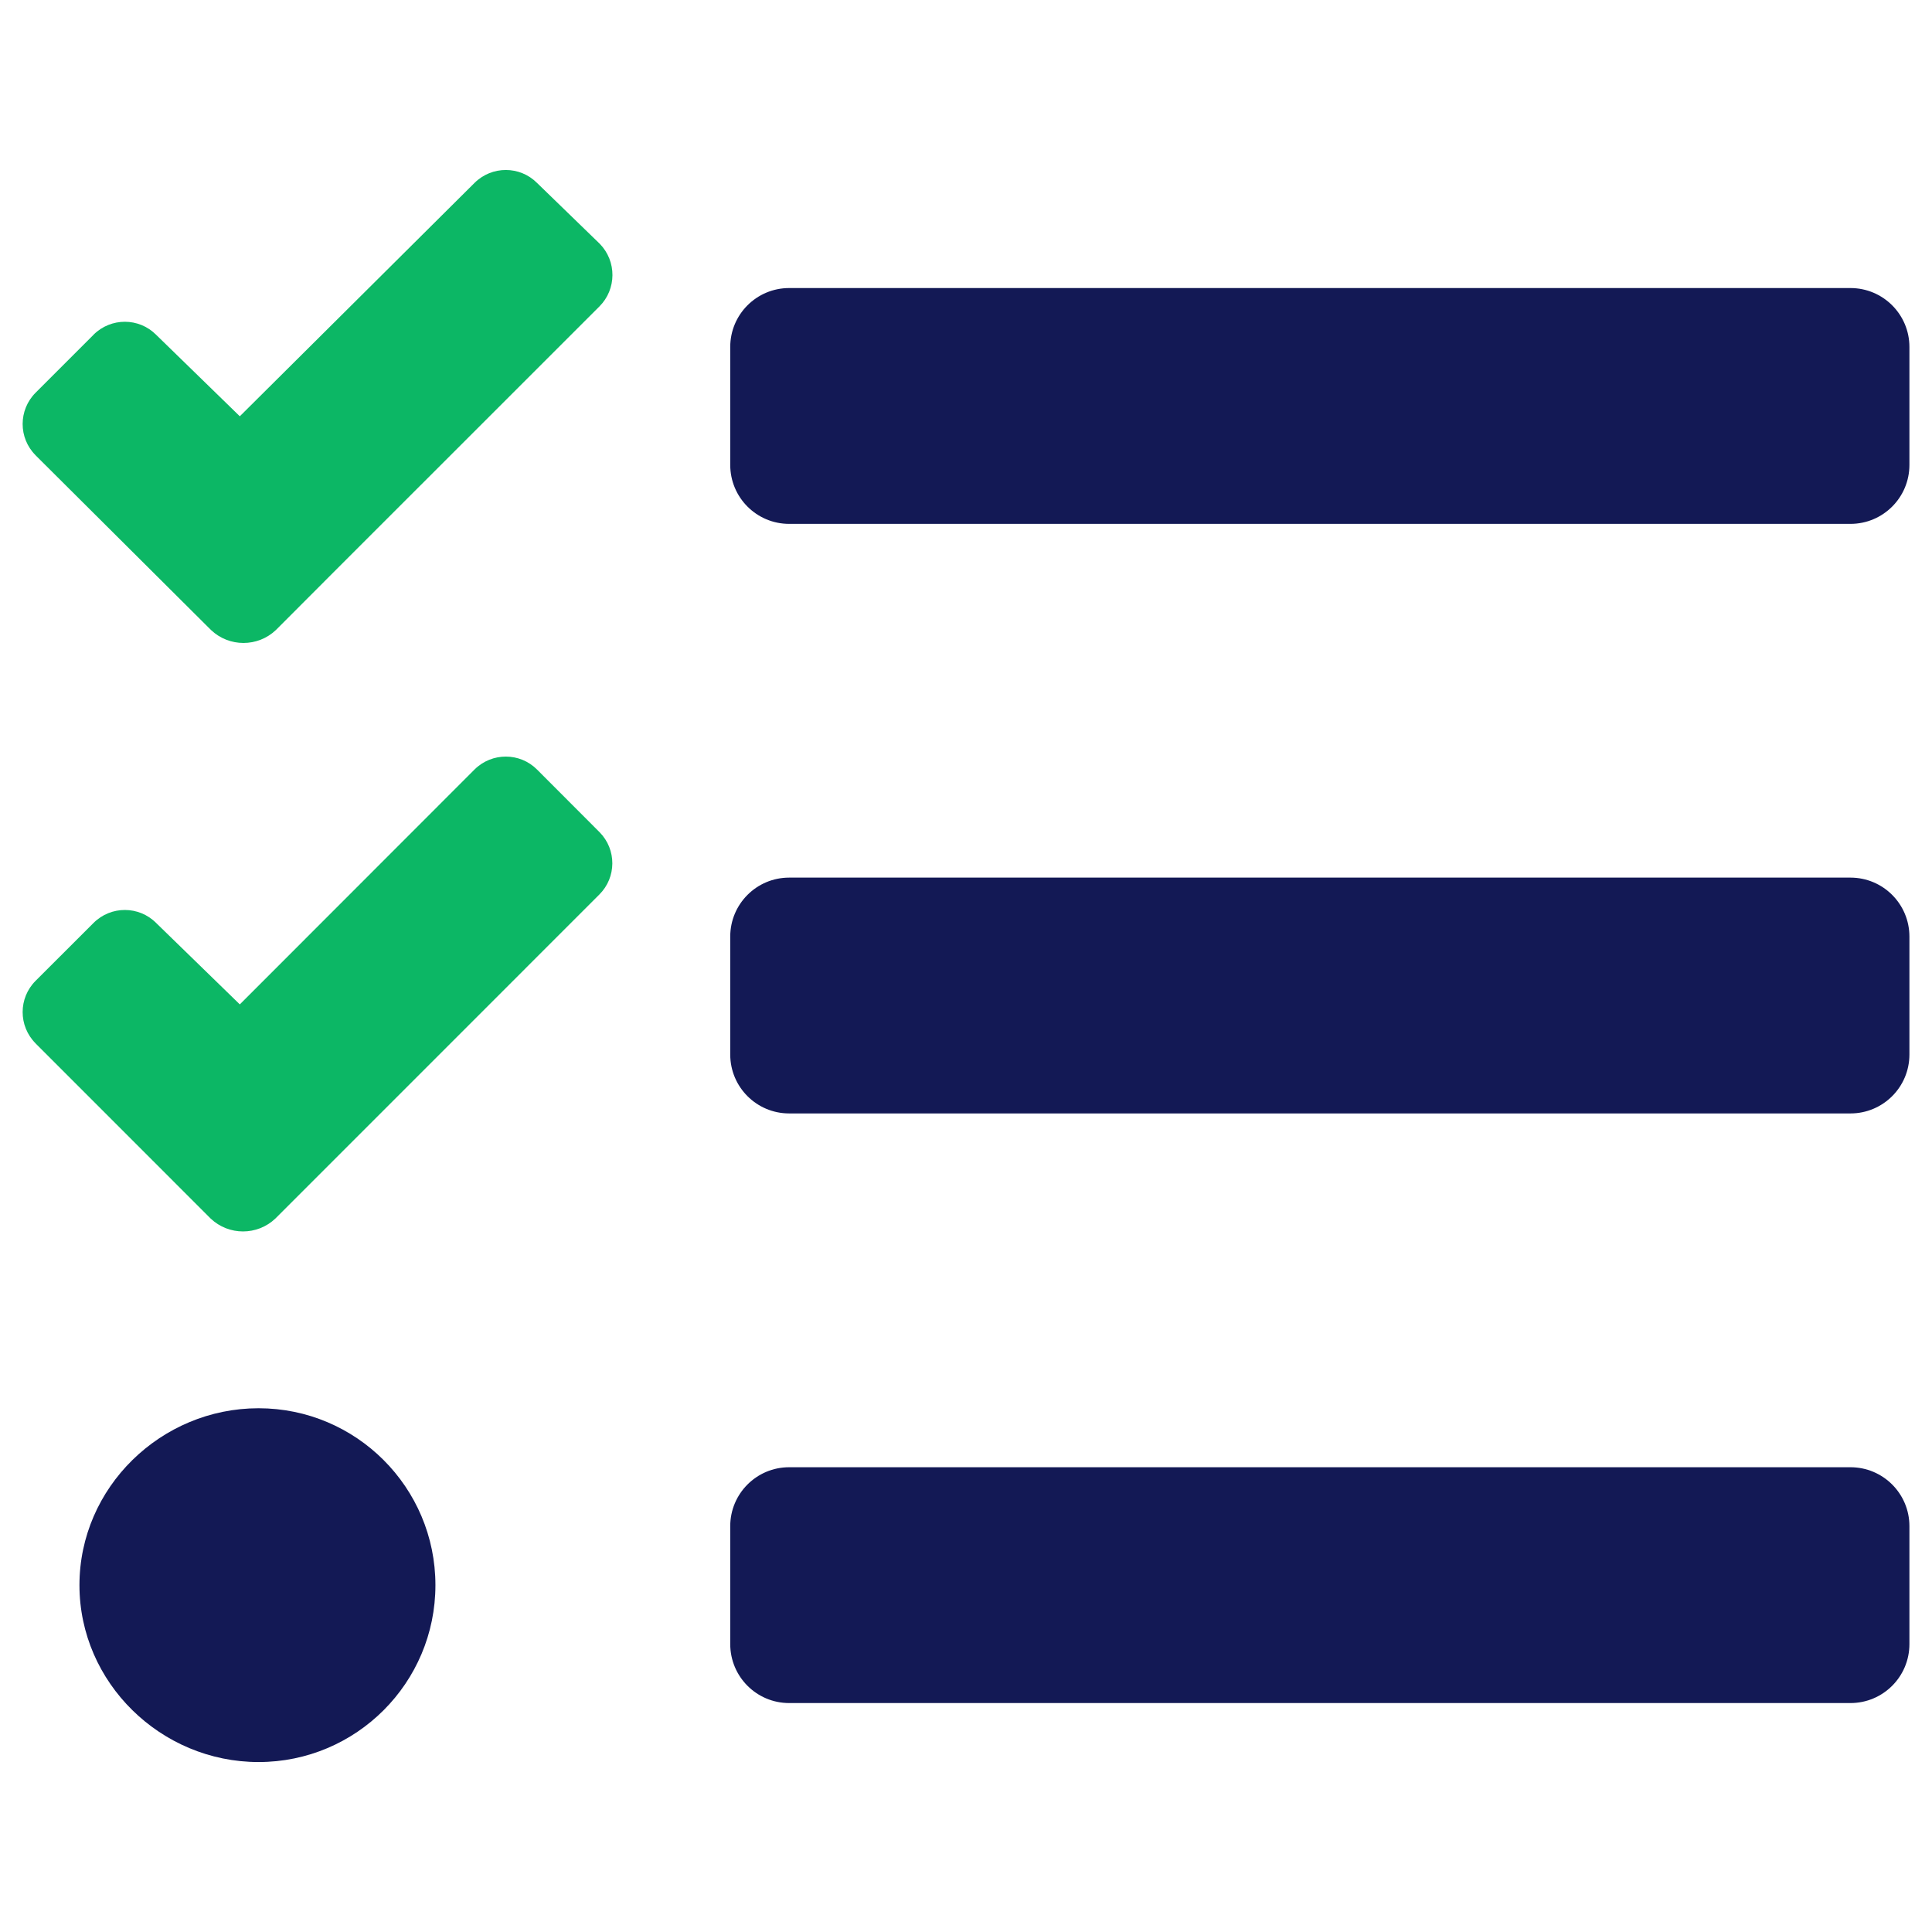 <svg width="32" height="32" viewBox="0 0 32 32" fill="none" xmlns="http://www.w3.org/2000/svg">
<path d="M30.649 24.302H13.071C12.532 24.302 12.095 24.739 12.095 25.278V27.231C12.095 27.771 12.532 28.208 13.071 28.208H30.649C31.189 28.208 31.626 27.771 31.626 27.231V25.278C31.626 24.739 31.189 24.302 30.649 24.302ZM30.649 14.536H13.071C12.532 14.536 12.095 14.973 12.095 15.513V17.466C12.095 18.005 12.532 18.442 13.071 18.442H30.649C31.189 18.442 31.626 18.005 31.626 17.466V15.513C31.626 14.973 31.189 14.536 30.649 14.536ZM30.649 4.771H13.071C12.532 4.771 12.095 5.208 12.095 5.747V7.7C12.095 8.24 12.532 8.677 13.071 8.677H30.649C31.189 8.677 31.626 8.24 31.626 7.7V5.747C31.626 5.208 31.189 4.771 30.649 4.771ZM4.282 23.325C2.665 23.325 1.316 24.637 1.316 26.255C1.316 27.872 2.666 29.185 4.282 29.185C5.9 29.185 7.212 27.873 7.212 26.255C7.212 24.637 5.9 23.325 4.282 23.325Z" fill="#131955"/>
<path d="M7.86 12.745C8.147 12.46 8.611 12.46 8.896 12.747L9.932 13.785C10.214 14.072 10.212 14.532 9.927 14.816L5.52 19.224L4.562 20.182C4.261 20.468 3.789 20.468 3.488 20.182L0.59 17.283L0.589 17.281C0.303 16.994 0.304 16.53 0.59 16.245L1.549 15.287L1.55 15.286C1.837 15 2.301 15.001 2.586 15.287L3.972 16.636L7.858 12.747L7.86 12.745Z" fill="#0CB765"/>
<path d="M7.86 3.029C8.147 2.744 8.611 2.744 8.896 3.031L9.934 4.038C10.216 4.327 10.214 4.79 9.928 5.076L5.521 9.482L4.57 10.435C4.269 10.721 3.796 10.721 3.495 10.435L0.59 7.542L0.589 7.54C0.303 7.254 0.304 6.79 0.59 6.504L1.549 5.545L1.55 5.543C1.837 5.258 2.301 5.258 2.586 5.545L3.972 6.895L7.858 3.031L7.86 3.029Z" fill="#0CB765"/>
</svg>
